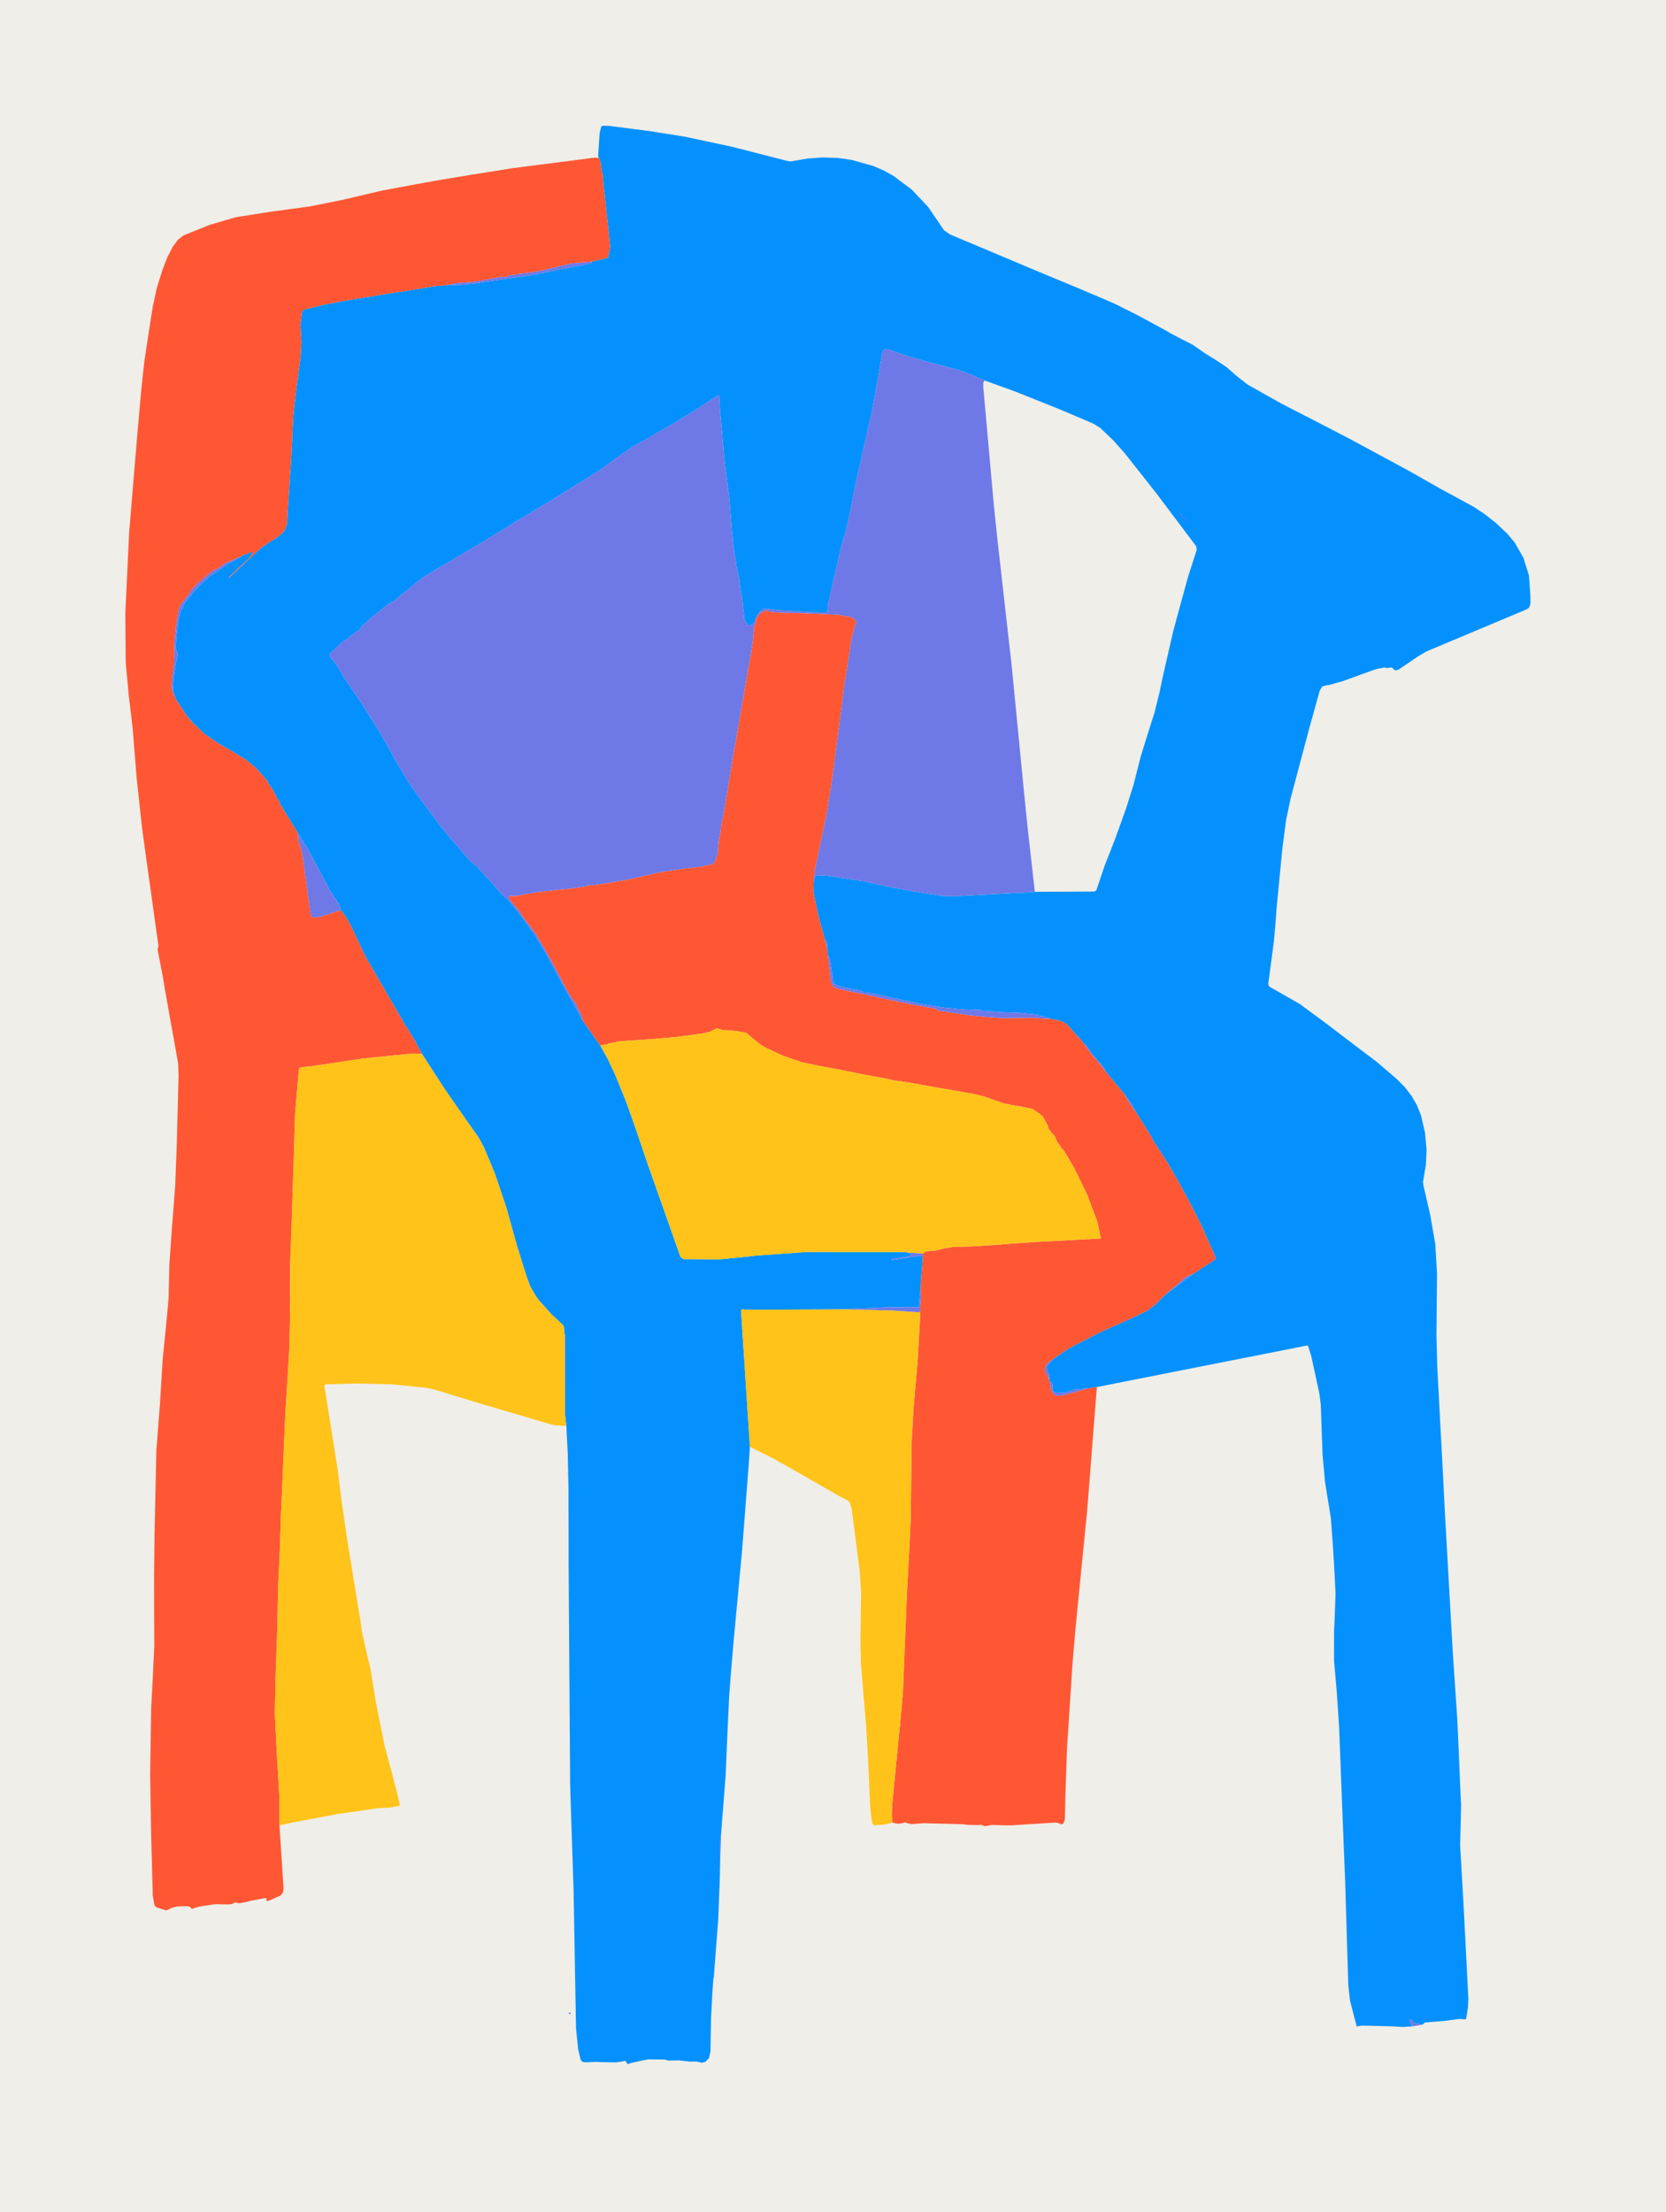 <?xml version="1.0" encoding="UTF-8"?>
<svg xmlns="http://www.w3.org/2000/svg" viewBox="0 0 928 1232">
  <defs>
    <style>
      .cls-1 {
        fill: #6e79e7;
      }

      .cls-1, .cls-2, .cls-3, .cls-4, .cls-5 {
        stroke-width: 0px;
      }

      .cls-2 {
        fill: #0591fd;
      }

      .cls-3 {
        fill: #efeee8;
      }

      .cls-4 {
        fill: #ffc319;
      }

      .cls-5 {
        fill: #ff5734;
      }
    </style>
  </defs>
  <g id="Layer_2" data-name="Layer 2">
    <rect class="cls-3" width="928" height="1232"/>
  </g>
  <g id="Layer_1" data-name="Layer 1">
    <path class="cls-2" d="m792.29,1127.7l-4.49-.93-.45-.18-.34-.36-.94-1.44-.25-.18-.27.15-.37.44v.43s1.2,2.16,1.2,2.16l.15.84-5.39.34-5.32-.36-17.33-.42-1.93.31-.36.2-.33.07-.17-.28-1.48-5.54-2.23-8.7-.97-8.58-1.75-58.17-.81-19.98-2.57-66.07-1.27-18.92-1.55-17.81.03-16.72.2-3.54.63-16.87-.61-12.28-.78-13.08-1.22-16.66-3.27-20.3-1.37-15.32-.98-27.71-.85-6.41-4.47-20.62-1.72-5.45-.24-.3-.4-.05-117.03,23.13-4.65.71-8.09.66-2.21.85-2.48.88-.25.02-5.11.09h-.12s-1.37-.73-1.37-.73l-.41-1.5.07-2.46-.67-1.23h0l-.92-.13-.32-1.27v-2.67s-.83-1.99-.83-1.99l-.56-2.25,1.2-1.99,2.03-2.39,8.95-6.11,17.46-8.97,19.81-8.88,6.66-3.27,4.36-3.36,5.45-5.4,15.53-11.59,11.96-7.8.58-.77-.07-.96-7.93-17.78-6.46-12.64-6.74-12.42-5.42-9.37-8.2-12.69-.16-.27-.25-.6-.04-.15-.4-.86-8.55-13.67-2.95-5.42-3.62-4.81-10.32-12.38-.62-1.45h0l-1.82-2.69-2.54-2.32-.02-.42-.32-.5-2.12-2.28-1.44-2.26-1.79-2.47-1.36-1.15-2.84-3.35-2.49-2.7-.25-.23-2.19-2.55-2.46-2.56-.25-.18-2.9-1.29-4.94-1.02-4.66-1.61-2.44-.27-.09-.03-.04-.11v-.05l-.15-.25-.14-.08-.16-.02-4.98-.47-4.79-.56-7.46-.24-12.7-.75-.39-.05-.45-.22-.36-.19-.55-.06-8.69-.28-5.64-.52-5.66-.57-11.44-1.75-31.37-6.66-1.93-.13h-.01l-.45-.06-.35-.27-.24-.22-.42-.15-11.59-2.34-1.22-.4-2.41-1.35h0l-.08.02-.27.26-.25-.37-.07-.29-.04-.41v-.5s-.16-2.18-.16-2.18l-.08-.27-.34-1.34-.15-1.45-.77-5.32-.25-1.29-1.27-2.87-.38-3.51.1-2.42-.69-1.88-.64-.75-3.28-11.74h0l-1.41-6.47-1.3-6.13-.36-2.28.13-5.61.79-3.22.16-.36.38-.05,2.85.12,2.51.04,21.49,3.27,7.51,1.69,7.46,1.59,12.19,2.2,16.59,2.65,5.79.2,32.83-1.81,6.34-.25,6.28-.46,33.29-.16.97-.72,4.7-13.92,5.49-13.99,3.49-9.63,3-8.46,4.04-12.73,3.96-15.68,3.8-12.23,3.85-12.14,2.88-11.56,1.69-8.12,5.73-25.08,2.91-10.86,5.64-20.53,4.73-14.67-.3-1.98-22.27-29.58-17.62-22.34-6.24-6.98-7.28-6.98-3.94-2.45-9.35-3.98-8.69-3.69-24.93-9.98-17.45-6.34-6.4-2.77-6.46-2.54-21.16-5.72-10.24-2.95-9.69-3.44-2-.08-1.06,1.71-3.28,18.87-2.49,13.64-5.22,23.32-4.29,19.02-3.06,15.74-2.03,8.96-2.66,8.82-1.95,8.61-.29,1.53-.74,3.47-1.1,4.14-1.16,5.56-1.19,5.1-.99,3.9-.21,3.8-.13.46-.46.13-10.53-.28-8.51-.62-8.95-.6-2.9-.41-2.64-.39-1.92.35-1.96,1.68-1.7,3.09-.57,1.69-1.22,1.97-2.24.6-.91-.33-.33-.81-.1-.31-.18-.2-.42-.42-.6-1.48-1.46-13.36-.05-.3-.17-.44-.04-.08-.31-1.25-.74-6.31-1.47-6.96-.36-2.56-.37-2.56-.74-3.8-.34-2.63-.98-9.61-1.25-16.66-2.14-16.16-.42-3.66-.48-4.58-1.5-17.57-.73-7.54-.47-7.47.05-.62-.14-.59-.6.15-12.61,8.31-12.88,7.86-22.35,12.69-8.76,6.1-9.07,6.67-25.53,15.89-15.96,9.59-15.9,9.69-12.14,7.44-12.34,7.17-16.65,9.95-16.4,13.2-3.5,2.12-3.31,2.58-.23.27-3.68,2.93-1.36.91-1.31,1.36-1.64,1.76-1.89,1.43-.36.3-.24.36-.59.83-.31.27-.39.46-.15.5-.23.48-.5.15-.5.06-.51.24-1.08.78-3.74,3.11-.68.53-1.06.49-.47.22-.33.29-7.14,6.56-.02.02-.55,1.03.35,1.12,3.37,4,3.59,6.09.83,1.67.26.35.37.25.29.21.15.26.1.28.19.34,9.1,13.49,8.63,13.71,5.45,9.52,5.52,9.91,5.09,8.52,5.84,8.46,13.5,18.19,15.35,18.12,1.59,1.27,2.29,1.76,2.53,2.87,3.11,3.47,3.82,3.96,2.4,2.95,1.15,1.42,1.45,1.37,4.06,3.96,7.65,9.58,7.23,10.27,4.97,8.36,2.82,5.21,5.27,9.75,5.35,9.68,7.56,13.58,9.69,13.71,4.28,7.76,4.01,8.57,6.08,14.97,5.23,14.72,6.42,18.96,18.62,52.72,1.56,1.15,20.07.14,12.13-1.15,9.1-1.01,27.32-1.94,54.49.03,2.56.39,1.16.78-.35,1.04-.08.02-10.28,1.8-.1.05-.02.12.03.25.03.05h.05s15.74-2.46,15.74-2.46l1.55.34-1.38,18.89-.89,8.96-.16.36-.36.12-16.98.04-19.13.84-4.85.32-54.78.25-.65-.07-.43-.12-.91-.07-.27.1-.37.32-.09.47,4.91,75.67-.56,8.68-3.79,49.03-4.7,50.33-1.75,20.81-.79,10.61-1.03,22.53-.87,20.93-2.49,31.71-.53,5.05-.13,14.8-.12,6.24-.89,22.64-2.51,32.75v.06s-.04-.06-.04-.06l-.03-.33v-.07s.04-.08.04-.08v-.04l-.03-.03h-.06s-.03.05-.03.05l-.59,8.55-.75,14.23-.31,18.53-.82,3.56-2.07,2.14-1.99.44-2.41-.51-.45-.15-2.98.02-.51.08-.58-.05-.7-.13h0l-5.07-.57-5.19.11-1.01-.06-.87-.32-1-.21-8.75-.07-.26-.02-3.18.64-2.91.64-4.08.92-.6.33-.55.13-.43-.37-.55-.93-.41-.39-.59-.06-1.51.33-3.11.44-8.46-.13-2.87-.12-5.86.22-1.59-.24-.98-1.28-1.36-5.72-1.19-11.65-1.36-77-.96-29.18-.96-29.16-.84-122.18-.09-43.23-.39-19.23-.8-15.59-.73-6.43-.03-43-.65-6.09-.37-.6-6.74-6.29-6.73-7.55-1.55-2.03h0l-3.28-5.65-2.3-6.34-2.55-8.13-2.75-8.91-5.65-20.31-6.42-19.1-6.14-14.67-2.78-5.14-1.17-1.77-4.6-6.49-.47-.66h0l-13.09-18.81-12.45-19.27-4.58-8.46-5.09-8.13-21.72-37.43-7.5-15.91-2.58-4.98-3.77-5.13-.99-3.29-2.49-3.9-2.58-3.74-4.17-8.05-9.1-16.89-.05-.07-.14-.08-.1-.05-.08-.09-4.15-6.75-9.98-16.24-.22-.5-.06-.45-.13-.61-.33-.43-.37-.4-.24-.36-2.89-5.55-.05-.06h-.08s-.04,0-.04,0l-.02.04-.04.19-.08-.18-.13-.4-1.59-2.44-.24-.3-.15-.39-.08-.34-.1-.35-.18-.3-6.42-7.24-5.77-4.67-6.63-4.03-8.3-4.79-7.8-5.31-7.22-6.83-.18-.46-2.17-2.39-6.76-10.19-.49-2.25-.58-1.13-.18-.39-.07-.54.02-1.9.26-4.06,1.11-8.37.71-3.37.49-1.88-.04-1.44-.85-1.87-.2-.45-.02-.59.3-4.29.43-5.04.47-3.46.55-3.44,1.09-4.08,2.58-5.22,6.14-7.4,6.89-6.44,9.01-6.15,9.41-5.56.59-.49,3.1-1.06.45-.1.46-.27.6-.32.35-.08.48.1-.05.5-1.78,2.76-1.09,1.14-6.16,5.54-4.2,4.23-.05.11.06.1h0l.06.03.07-.03,17.76-16.63,4.82-3.36,3.59-2.1,3.37-2.72,1.45-1.74,1.23-3.22.32-4.62.13-3.24,2.01-30.43.44-8.56.23-5.96.42-7.92.53-5.19.95-8.08,2.54-18.82.51-8.66-.43-7.75-.15-1.86.89-7.31.47-.83.83-.46,11.01-2.71,11.64-2.21,26.74-4.39,6.5-.92,16.5-2.77,6.88-.58,8.1-.15,8.15-.85,8.4-1.24,18.68-2.78,1.66-.16,2.82-.42,1.13-.32,2.27-.42,6.57-1.32,5.63-1.19,16.63-3.13.25-.11.19-.2.12-.12.1-.04.31-.16-.31-.15-.24-.14.03-.15,8.83-2.08.41-.2.27-.39,1.06-5.3-.08-1.83-3.89-35.76.02-1.06-.15-1.74-.21-.52-.24-.88-.46-2.98-.19-2.28-1.46-3.9.85-12.85.87-3.45.29-.36.42-.14,3.56.04,22.41,2.88,19.74,3.13,26.54,5.66,29.45,7.55.67.19,2.18.41.98-.12,8.59-1.48,8.42-.62,8.25.25,8.09,1.13,12.08,3.41,5.66,2.45,5.4,2.99,10.39,7.81,9.08,9.65,7.77,11.47,1.07,1.47,3.33,2.29,47.21,19.86,26.96,11.22,17.3,7.39,12.81,6.4,15.57,8.46,3.63,2.09,6.99,3.65,4.33,2.16,5.27,3.61,1.79,1.3,6.54,4.04,5.6,3.73,5.2,4.57,6.58,5.16,19.04,10.7,19.98,10.27,17.62,9.13,33.2,17.95,17.9,10.15,11.75,6.37,6.56,3.59,6.33,4.24,6.1,4.87,5.87,5.51,4.25,5h0l4.9,8.58,3.12,9.88.78,10.9.08,4.11-.2,1.7-.75,1.35-1.22.84-56.04,23.55-4.38,2.62-10.98,7.46-1.74.39-1.11-.92-.92-.7-1.15.06-1.17.26-1.09-.17-.41-.1h-.6l-4.11.83-2.78.92-15.86,5.77-7.31,2.07-1.83.26-2.34.62-1.42,2.37-5.65,20.32-10.61,39.88-2.47,11.93-2.06,15.64-3.32,34.35-.43,6.33-.98,11.17-3.12,23.51.24,1.23.91.86.84.41h0l15.54,8.88,14.6,10.77,18.07,13.77,10.06,7.58,11.08,9.46,4.66,4.69,3.83,4.94,3,5.21,2.17,5.47h0l.11.36,2.18,9.42.86,9.44h0l-.37,8.51-1.45,8.54-.14,1,.14,1.57,3.83,16.53,2.86,16.38.95,16.4-.29,34.49.41,16.94,3.27,61.69,1.02,20.13,4.38,77.78,2.52,37.24.8,18.06.76,17.93.53,11.46-.14,7.87-.37,15.01,1.73,29.81,2.86,55.59-.23,4.91-.99,6.12-.22.38-.42.06-3.25-.2-4.12.52-3.32.47-11.11.94-.66.15-1.3,1.12Z"/>
    <path class="cls-5" d="m333.16,86.85l1.46,3.9.19,2.28.46,2.98.24.88.21.52.15,1.74-.02,1.06,3.89,35.76.08,1.83-1.06,5.3-.27.39-.41.2-8.83,2.08-10.73.95-9.54,2.25-9.38,2.2-5.08.7-2.1.3-2.92.2h-.07s-.15.09-.15.09l-.19.24-.04.05-.1.04-5.76.65-.21.09-.11.16-.09.25-.36.23-4.39.19-8.45,1.66h-.05s-4.11.77-4.11.77l-5.6.53-4.92.38-6.14,1.12-6.88.58-16.5,2.77-6.5.92-26.74,4.39-11.64,2.21-11.01,2.71-.83.46-.47.83-.89,7.31.15,1.86.43,7.75-.51,8.66-2.54,18.82-.95,8.08-.53,5.19-.42,7.92-.23,5.96-.44,8.56-2.01,30.43-.13,3.24-.32,4.62-1.23,3.22-1.45,1.74-3.37,2.72-3.59,2.1-4.82,3.36-17.76,16.63-.07.03-.06-.03h0l-.06-.1.05-.11,4.2-4.23,6.16-5.54,1.09-1.14,1.78-2.76.05-.5-.48-.1-.35.08-.6.32-.46.27-.45.1-3.1,1.06-.59.49-9.89,4.3-.38.23-.33.38-.86.88-5.02,2.68-2.07,1.65-.62.65-1.67,1.33-3,2.45-.03.03-4.61,4.75-.05.06-.04.14.02.29v.17l-.09.14-5.45,7.14-.94,2.12-.23,1.12-.63,3.49-.81,5.14-.87,8.96-.07,5.83-.24,6.86-1.03,7.3-.24,5.45,2.12,5.78,6.76,10.19.04.1,2.31,2.75,7.22,6.83,7.8,5.31,8.3,4.79,6.63,4.03,5.77,4.67,6.42,7.24.18.3.1.35.08.34.15.39.24.3,1.59,2.44.13.4.08.18.04-.19.02-.04.04-.02h.08s.05.07.05.07l2.89,5.55.24.36.37.4.33.43.13.61.06.45.22.5,9.98,16.24.37,4.82.4,1.23,1.35,4.01.73,4.25,4.28,31.2.63,1.19,1.26.47,4.06-.73,3.08-.95,7.69-2.58,3.77,5.13,2.58,4.98,7.5,15.91,21.72,37.43,5.09,8.13,4.58,8.46-5.25-.13-27.85,2.79-28.9,4.34-4.71.41-1.3.37-.55,1.24-2.06,24.29-1.16,37.89-.65,20.11-.92,25.09-.16,32.22-.36,15.9-1.32,22.09-.74,11.43-.9,20.15-1.74,40.35-.21,7.35-.22,7.34-1.1,24.09-.43,22.65-.95,26.78-.38,18.36-.02,2.97.76,15.95,1.66,28.53.14,17.18,2.26,35.32-.36,2.14-1.42,1.65-6.81,3.01-.85-.18-.35-.55.15-.11.41-.25-.35-.32-.59-.17-.62.03-7.79,1.51-2.52.66-3.71.65-1.68-.42-.9.14-1.33.74-1.83.19-7.7-.13-7.16,1.09-1.72.26-3.23.98-.06.06-.45.2-.46-.22-.82-.8-.43-.3-.54-.11-.96-.03-5.29.09-3.29.97-.87.47-1.49.65-.84.02-4.94-1.59-.87-.8-.37-.97-.8-4.78-.94-35.29-.52-32.28.55-36.21.91-17.51.84-17.98-.09-19.26-.03-19.97.23-21.06,1.04-48.22,1.02-13.37.98-12.65,1.57-25.35,1.98-19.62,1.26-13.76.44-18.92,1.36-19.45,1.86-23.94.9-23.48,1-38.22v-.03l-.25-6.96-7.42-41.47-1.09-6.85-2.8-14.28-.11-.76.22-.97.22-.97-.02-.41-6.83-48.95-1.84-13.33-.56-4.45-2.89-26.61-.15-2.05-2.08-25.88-2.17-18.11-1.66-18.08-.23-27.56,2.15-45.17,4.4-52.85,2.33-26.28,1.71-15.84,3.27-21.59,1.48-9.27,2.26-10.36,3.13-9.94,2.67-6.9,2.99-5.81,3.07-4.12,2.99-2.27,14.44-5.84,14.64-4.28,19.35-3.05,21.89-2.97,18.44-3.7,21.76-5.12,17.25-3.22,13.8-2.48,17.44-2.91,13.09-2.06,10.28-1.69,46.52-5.98.86.02.68.22.04.02.67-.35-.24-.88Z"/>
    <path class="cls-1" d="m329.25,145.77l-.03.15.24.14.31.15-.31.16-.1.04-.12.12-.19.2-.25.11-16.63,3.13-5.63,1.19-6.57,1.32-2.27.42-1.13.32-2.82.42-1.66.16-18.68,2.78-8.4,1.24-8.15.85-8.1.15,6.14-1.12,4.92-.38,5.6-.53,4.11-.76h.05s8.45-1.67,8.45-1.67l4.39-.19.36-.23.09-.25.11-.16.21-.09,5.76-.65.1-.04.04-.05.19-.24.15-.08h.07s2.92-.21,2.92-.21l2.1-.3,5.08-.7,9.38-2.2,9.54-2.25,10.73-.95Z"/>
    <path class="cls-1" d="m548.53,211.92l-.14.05h0l-.67,1.17-.02,2.63,1.13,12.4,4.78,53.37,2.08,19.87,7.81,69.03,6.74,69.09,2,19.91,4.19,37.26-6.28.46-6.34.25-32.83,1.81-5.79-.2-16.59-2.65-12.19-2.2-7.46-1.59-7.51-1.69-21.49-3.27-2.51-.04-2.85-.12-.38.05-.16.36-.79,3.22-.09-1.56.58-3.05.03-.3-.1-.26-.07-.16v-.27l.91-3.99,5.86-28.08,2.73-16.78,5.57-42.31,1.37-11.58,3.26-20.18.27-2.5.81-4.83,1.43-5.37.18-.72.31-.61.56-2.06-.66-1.32h0l-1.99-1.34-2.85-.56-2.26-.43-2.11-.4-23.29-.96-8.12-.12-3.28-.21-2.63-.24-.61-.09-.55-.26-.99-.41h-1.12s-.04.02-.04.02l-2.93,1.45-.13.11-.94,1.25-.97,1.51-.31.59-.07.53-.06.97-.46,1.5-.13.32-.33,1.53-.48,5.85-1.11,7.72-1.71,9.55-8.58,49.62-2.56,15.67-2.86,17.21-.13.56-.41,1.32-.42,2.71-.24,2.14-1.21,6.68-.5,6.42-.07.53-.29.69-.48,1.02-.27,1.21-1.25,2.3-2.5.74h-1.11l-1.33.37-1.37.44-1.75.2-8.89,1.05-5.7.86-6.88,1.03-15.52,3.53-1.49.35-5.68,1.08-13.41,2.14-.22.04-4.12.13-.17.04-.04.19-.02.15-.07.09-.26.13-.18.03-1.11.07-5.37.77-.41.14-3.43.42-2.36.15-15.94,1.86-1.59.34-1.9.34h-.04l-1.69.12-1.49.39-3.4.77h-3.7s-.29.03-.29.03l-.58.52.09.78,2.11,2.88,4.36,4.89.27.41.05.48.04.37.17.29,5.61,7.25,2.35,3.04.28.36.18.4.25.64.23.4,5.02,8.48,4.27,7.87,4.3,7.85.04.1.03.21v.07l.02.19.09.23.05.09,5.1,8.8,2.49,3.27.91,2.15,1.02,2.08,1.06,2.07.9,3.44-7.56-13.58-5.35-9.68-5.27-9.75-2.82-5.21-4.97-8.36-7.23-10.27-7.65-9.58-4.06-3.96-1.45-1.37-1.15-1.42-2.4-2.95-3.82-3.96-3.11-3.47-2.53-2.87-2.29-1.76-1.59-1.27-15.35-18.12-13.5-18.19-5.84-8.46-5.09-8.52-5.52-9.91-5.45-9.52-8.63-13.71-9.1-13.49-.19-.34-.1-.28-.15-.26-.29-.21-.37-.25-.26-.35-.83-1.67-3.59-6.09-3.37-4-.35-1.12.55-1.03.02-.02,7.14-6.56.33-.29.47-.22,1.06-.49.68-.53,3.74-3.11,1.08-.78.51-.24.5-.06.5-.15.23-.48.15-.5.39-.46.31-.27.59-.83.24-.36.36-.3,1.89-1.43,1.64-1.76,1.31-1.36,1.36-.91,3.68-2.93.23-.27,3.31-2.58,3.5-2.12,16.4-13.2,16.65-9.95,12.34-7.17,12.14-7.44,15.9-9.69,15.96-9.59,25.53-15.89,9.07-6.67,8.76-6.1,22.35-12.69,12.88-7.86,12.61-8.31.6-.15.14.59-.05.62.47,7.47.73,7.54,1.5,17.57.48,4.58.42,3.66,2.14,16.16,1.25,16.66.98,9.61.34,2.63.74,3.8.37,2.56.36,2.56,1.47,6.96.74,6.31.31,1.25.04.08.17.44.05.3,1.46,13.36.6,1.48.42.42.18.2.1.31.33.81.91.33,2.24-.6,1.22-1.97.57-1.69,1.7-3.09,1.96-1.68,1.92-.35,2.64.39,2.9.41,8.95.6,8.51.62,10.53.28.46-.13.13-.46.21-3.8.99-3.9,1.19-5.1,1.16-5.56,1.1-4.14.74-3.47.29-1.53,1.95-8.61,2.66-8.82,2.03-8.96,3.06-15.74,4.29-19.02,5.22-23.32,2.49-13.64,3.28-18.87,1.06-1.71,2,.08,9.69,3.44,10.24,2.95,21.16,5.72,6.46,2.54,6.4,2.77Z"/>
    <path class="cls-1" d="m661.02,289.88l.23.14.17.2.18.47-.39-.31-4.19-4.53-.06-.14.08-.15h.01s.14-.07.14-.07l.13.07,3.41,4.11.29.21Z"/>
    <path class="cls-1" d="m134.69,309.7l-9.41,5.56-9.01,6.15-6.89,6.44-6.14,7.4-2.58,5.22-1.09,4.08-.55,3.44-.47,3.46-.43,5.04-.3,4.29.02.59.2.45.85,1.87.04,1.44-.49,1.88-.71,3.37-1.11,8.37-.26,4.06-.02,1.9.07.54.18.39.58,1.13.49,2.25-2.12-5.78.24-5.45,1.03-7.3.24-6.86.07-5.83.87-8.96.81-5.14.63-3.49.23-1.12.94-2.12,5.45-7.14.09-.14v-.17l-.02-.29.04-.14.05-.06,4.61-4.75.03-.03,3-2.45,1.67-1.33.62-.65,2.07-1.65,5.02-2.68.86-.88.33-.38.38-.23,9.89-4.3Z"/>
    <path class="cls-5" d="m453.26,491.09l-.13,5.61.36,2.28,1.3,6.13,1.41,6.47h0l3.28,11.74,1.23,5.05.38,3.51,1.78,14.94,1.36,2.7,1.15.73,1.39.47,41.7,8.87,12.3,2.12.44.13.43.32.78.59.76.22,17.02,2.5,9.19.98,9.01.59,8.1-.07,8-.11,11.1.69,4.94,1.02,2.9,1.29.25.18,2.46,2.56,2.19,2.55.25.23,2.49,2.7,2.84,3.35,4.74,6.7,2.31,2.38,4.98,6.46,10.32,12.38,2.95,5.28,3.51,4.82.11.13,8.55,13.67.4.86.04.15.25.6.16.27,8.2,12.69,5.42,9.37,6.74,12.42,6.46,12.64,7.93,17.78.07.96-.58.77-11.96,7.8-2.77,1.1-2.84,1.89-.37.27-.25.33-.27.37-9.03,7.63-5.45,5.4-4.36,3.36-6.66,3.27-19.81,8.88-17.46,8.97-8.95,6.11-3.42,2.74-.89,3.24.06.37,2.41,4.94.32,1.27.1.7.87,4.26,1.54,2.17,1.96.63,2.93-.35,14.16-3.86,4.65-.71-5.47,69.46-6.39,64.42-1.7,19.92-3.1,47.67-.84,24.94-.34,14.05-.24,1.37-.86,1.56-1.06.14-1.44-.72-1.75-.24-24.73,1.56-5.8-.08-4.77-.14-3.5.59-.48.05-.45-.16-1.6-.55-1.24.08-.36.08-5.47-.16-3.24-.36-21.78-.55-3.23.25-3.32.23-2.47-.48-.73-.32-.57-.14-.52.14-.41.19-2.74.48-3.23-.67-.42-4.71.23-5.44,4.56-46.52,1.42-15.73,2.14-53.75,1.1-19.96,1.15-23.61.24-24.09.24-18.28.99-18.16,2.29-26.22,1.52-27.01-.44-.85-.66.12.7-.53.3-.35.1-.48.03-2.41.33-3.67.03-3.11-.35-1.77,1.38-18.89.04-1.5,1.56-1.28h.1s5.5-.43,5.5-.43l4.26-1.12,4.99-.85,13.68-.47,14.66-1.07,15.73-1.14,38.21-2.06.31-.12.08-.33-1.96-9.09-5.71-15.05-6.99-14.35h0l-5.76-9.8-.76-.84-.81-.98-.04-.08-1.38-2.1-.32-.3-.49-.76-1.73-3.7-.29-.31-.4-.25-.34-.22-.27-.35-.36-.64-1.34-1.65-.27-.41-.06-.46-.02-.55-.2-.64-3.01-5.23-.19-.17-.27-.08-.18-.06-.11-.16-.53-.8-.87-.42-.52-.18-.41-.29-.37-.35-2.27-1.53-7.61-1.48-4.09-.68-4.08-.83-5.86-2-4.97-1.83-6.19-1.49-29-5.05-7.06-1.3-6.38-.9-.8-.05-2.25-.46-1.39-.41-16-2.95-10.52-2.19-4.83-.88-5.14-.95-5.14-.99-6.89-1.46-10.81-3.72-9.21-4.32-3.27-1.99-2.68-2.17-2.15-1.69-1.49-1.26-.93-.86-.38-.26-1.12-.36-5.23-.83-3.41-.32-3.36-.11-1.95-.62-1.31-.37-1.15.45-3.04,1.5-4.23.94-14.17,1.9-14.22,1.22-17.76,1.19-2.65.6-2.7.46-.43.09-.46.27-.4.26-1.62.24-1.68.23-.48.3-9.69-13.71-.9-3.44-1.06-2.07-1.02-2.08-.91-2.15-2.49-3.27-5.1-8.8-.05-.09-.09-.23-.02-.19v-.07l-.03-.21-.04-.1-4.3-7.85-4.27-7.87-5.02-8.48-.23-.4-.25-.64-.18-.4-.28-.36-2.35-3.04-5.61-7.25-.17-.29-.04-.37-.05-.48-.27-.41-4.36-4.89-2.11-2.88-.09-.78.58-.52.29-.02h3.7s3.4-.78,3.4-.78l1.49-.39,1.69-.12h.04l1.9-.34,1.59-.34,15.94-1.86,2.36-.15,3.43-.42.41-.14,5.37-.77,1.11-.07.18-.03.26-.13.07-.09.02-.15.04-.19.17-.04,4.12-.13.22-.04,13.41-2.14,5.68-1.08,1.49-.35,15.52-3.53,6.88-1.03,5.7-.86,8.89-1.05,1.75-.2,1.37-.44,1.33-.37h1.11l2.5-.74,1.25-2.3.27-1.21.48-1.02.29-.69.07-.53.5-6.42,1.21-6.68.24-2.14.42-2.71.41-1.32.13-.56,2.86-17.21,2.56-15.67,8.58-49.62,1.71-9.55,1.11-7.72.48-5.85.33-1.53.13-.32.46-1.5.06-.97.07-.53.31-.59.97-1.51.94-1.25.13-.11,2.93-1.45h.04s1.12-.02,1.12-.02l.99.41.55.26.61.09,2.63.24,3.28.21,8.12.12,23.29.96,2.11.4,2.26.43,2.85.56,1.99,1.34h0l.66,1.32-.56,2.06-.31.61-.18.72-1.43,5.37-.81,4.83-.27,2.5-3.26,20.18-1.37,11.58-5.57,42.31-2.73,16.78-5.86,28.08-.91,3.99v.27l.07.16.1.26-.03.3-.58,3.05.09,1.56Z"/>
    <path class="cls-1" d="m104.42,399.21l2.17,2.39.18.46-2.31-2.75-.04-.1Z"/>
    <path class="cls-1" d="m165.91,463.99l4.15,6.75.08.09.1.05.14.08.05.07,9.1,16.89,4.17,8.05,2.58,3.74,2.49,3.9.99,3.29-7.69,2.58-3.08.95-4.06.73-1.26-.47-.63-1.19-4.28-31.2-.73-4.25-1.35-4.01-.4-1.23-.37-4.82Z"/>
    <path class="cls-1" d="m459.48,523.32l.64.75.69,1.88-.1,2.42-1.23-5.05Z"/>
    <path class="cls-1" d="m461.09,531.88l1.27,2.87.25,1.29.77,5.32.15,1.45.34,1.34.08.27.17,2.18v.5s.03.41.03.41l.07.29.25.37.27-.26.08-.02h0l2.41,1.35,1.22.4,11.59,2.34.42.15.24.22.35.27.45.06h.01l1.93.13,31.37,6.66,11.44,1.75,5.66.57,5.64.52,8.69.28.55.06.36.19.45.22.39.05,12.7.75,7.46.24,4.79.56,4.98.47.16.02.14.08.15.25v.05l.04.11.09.03,2.44.27,4.66,1.61-11.1-.69-8,.11-8.1.07-9.01-.59-9.19-.98-17.02-2.5-.76-.22-.78-.59-.43-.32-.44-.13-12.3-2.12-41.7-8.87-1.39-.47-1.15-.73-1.36-2.7-1.78-14.94Z"/>
    <path class="cls-4" d="m514.08,698.23l-7.77-.49-2.56-.39-54.49-.03-27.32,1.94-9.1,1.01-12.13,1.15-20.07-.14-1.56-1.15-18.62-52.72-6.42-18.96-5.23-14.72-6.08-14.97-4.01-8.57-4.28-7.76.48-.3,1.68-.23,1.62-.24.4-.26.46-.27.43-.09,2.7-.46,2.65-.6,17.76-1.19,14.22-1.22,14.17-1.9,4.23-.94,3.04-1.5,1.15-.45,1.31.37,1.95.62,3.36.11,3.41.32,5.23.83,1.12.36.38.26.93.86,1.49,1.26,2.15,1.69,2.68,2.17,3.27,1.99,9.21,4.32,10.81,3.72,6.89,1.46,5.14.99,5.14.95,4.83.88,10.52,2.19,16,2.95,1.39.41,2.25.46.8.05,6.38.9,7.06,1.3,29,5.05,6.19,1.49,4.97,1.83,5.86,2,4.08.83,4.09.68,7.61,1.48,2.27,1.53.37.35.41.29.52.18.87.42.53.8.11.16.18.06.27.08.19.17,3.01,5.23.2.64.02.55.06.46.27.41,1.34,1.65.36.64.27.35.34.22.4.25.29.31,1.73,3.7.49.76.32.3,1.38,2.1.04.08.81.98.76.84,5.76,9.8h0l6.99,14.35,5.71,15.05,1.96,9.09-.08.33-.31.12-38.21,2.06-15.73,1.14-14.66,1.07-13.68.47-4.99.85-4.26,1.12-5.5.42h-.1s-1.56,1.29-1.56,1.29Z"/>
    <path class="cls-1" d="m603.92,581.43l1.36,1.15,1.79,2.47,1.44,2.26,2.12,2.28.32.5.02.42-2.31-2.38-4.74-6.7Z"/>
    <path class="cls-4" d="m235,586.94l12.45,19.27,13.09,18.81h0l.47.66,4.6,6.49,1.17,1.77,2.78,5.14,6.14,14.67,6.42,19.1,5.65,20.31,2.75,8.91,2.55,8.13,2.3,6.34,3.28,5.65h0l1.55,2.03,6.73,7.55,6.74,6.29.37.6.65,6.09.03,43,.73,6.43-6.41-.33-8.16-2.21-.08-.03-8.17-2.5-25.85-7.59-22-6.73-2.29-.68-1.39-.39-3.72-.76-19.05-1.96-19.65-.43-17.06.43h-.06l-.67.37-.2.74,3.29,20.43,4.04,25.45,2.38,18.84,2.83,19.86,7.8,47.62.49,4.08,3.01,13.46,1.9,8.18,1.79,10.91,1.07,6.85,4.9,24.32,6.65,25.04.78,3.5,1.05,4.28.02.56-.43.32-5.69,1.05-1.49-.02-5.89.42-11.75,1.76-9.21,1.29-25.45,4.78-7.1,1.59-.14-17.18-1.66-28.53-.76-15.95.02-2.97.38-18.36.95-26.78.43-22.65,1.1-24.09.22-7.34.21-7.35,1.74-40.35.9-20.15.74-11.43,1.32-22.09.36-15.9.16-32.22.92-25.09.65-20.11,1.16-37.89,2.06-24.29.55-1.24,1.3-.37,4.71-.41,28.9-4.34,27.85-2.79,5.25.13Z"/>
    <path class="cls-1" d="m610.97,590.51l2.54,2.32,1.82,2.69h0l.62,1.45-4.98-6.46Z"/>
    <path class="cls-1" d="m626.27,609.35l3.62,4.81,2.95,5.42-.11-.13h0l-3.51-4.82-2.95-5.28Z"/>
    <path class="cls-1" d="m506.31,697.74l7.77.49-.04,1.5-1.55-.34-15.74,2.47h-.05s-.03-.06-.03-.06l-.03-.25.02-.12.1-.05,10.28-1.8.08-.02.35-1.04-1.16-.78Z"/>
    <path class="cls-1" d="m664.52,709.56l-15.53,11.59,9.03-7.63.27-.37.25-.33.37-.27,2.84-1.89,2.77-1.1Z"/>
    <path class="cls-1" d="m512.66,718.62l.35,1.77-.03,3.11-.33,3.67-.03,2.41-.1.48-.3.35-.7.53-14.13-.96-27.1-.72,4.85-.32,19.13-.84,16.98-.04.36-.12.16-.36.89-8.96Z"/>
    <path class="cls-4" d="m470.29,729.26l27.1.72,14.13.96.66-.12.44.85-1.52,27.01-2.29,26.22-.99,18.16-.24,18.28-.24,24.09-1.15,23.61-1.1,19.96-2.14,53.75-1.42,15.73-4.56,46.52-.23,5.44.42,4.71-4.62,1.08-5.59.41-1.03-.9-.48-2.95-.64-5.23-1.42-30.62-.99-16.43-1.69-19.93-1.12-14.19-.31-13.89.19-9.11.19-16.49-.73-11.62-4.5-34.8-1-3.43-1.4-1.44-2.79-1.46-1.97-1-26.09-14.96-11.19-6.27-12.28-6.11-4.91-75.67.09-.47.37-.32.27-.1.91.07.43.12.65.07,54.78-.25Z"/>
    <path class="cls-1" d="m586.3,757.14l-2.03,2.39-1.2,1.99.56,2.25.82,1.99v2.67s-2.4-4.94-2.4-4.94l-.06-.37.89-3.24,3.42-2.74Z"/>
    <path class="cls-1" d="m584.78,769.7l.92.13h0l.67,1.23-.07,2.46.41,1.5,1.37.72h.12s5.11-.08,5.11-.08l.25-.02,2.48-.88,2.21-.85,8.09-.66-14.16,3.86-2.93.35-1.96-.63-1.54-2.17-.87-4.26-.1-.7Z"/>
    <path class="cls-1" d="m401.72,1020.44l-.66,19.85.13-14.8.53-5.05Z"/>
    <path class="cls-1" d="m317.03,1121.98l-.18-.85.81-.33.18.85-.81.33Z"/>
    <path class="cls-1" d="m792.29,1127.7l-5.76.93-.15-.84-1.19-2.16v-.43s.36-.44.36-.44l.27-.15.25.18.94,1.44.34.36.45.18,4.49.93Z"/>
  </g>
</svg>